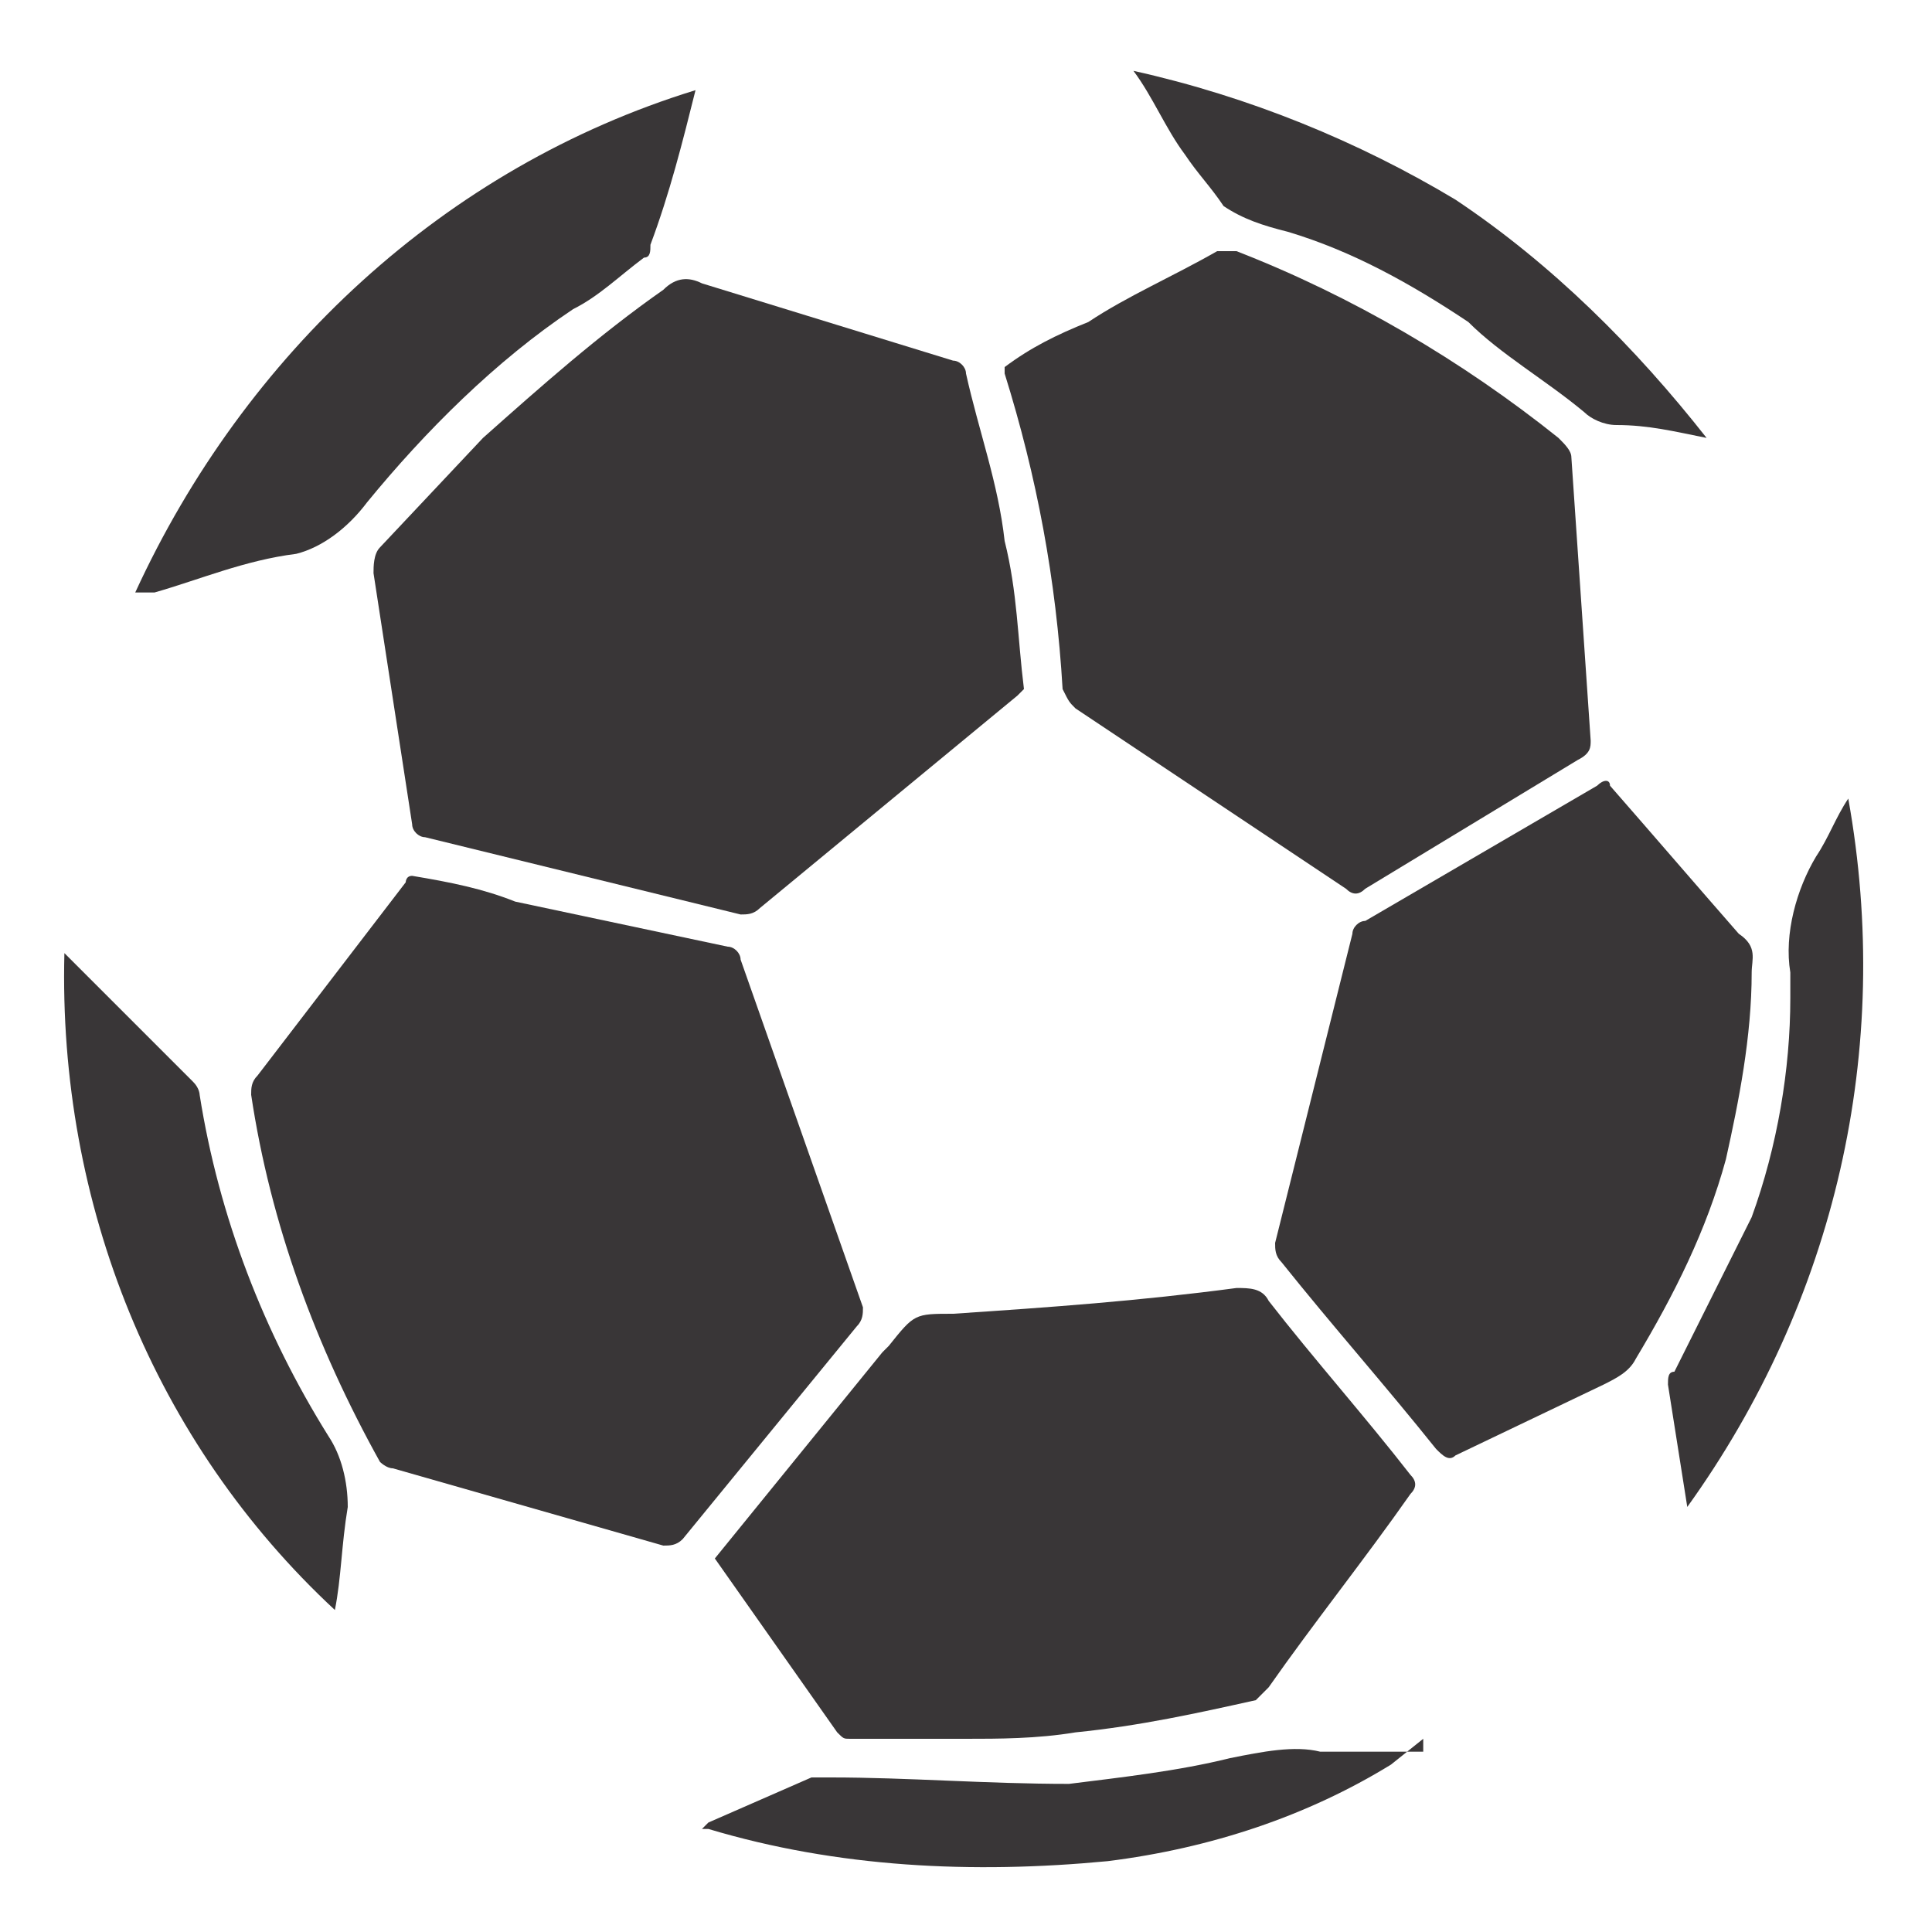 <?xml version="1.0" encoding="utf-8"?>
<!-- Generator: Adobe Illustrator 21.0.0, SVG Export Plug-In . SVG Version: 6.00 Build 0)  -->
<svg version="1.1" id="Layer_1" xmlns="http://www.w3.org/2000/svg" xmlns:xlink="http://www.w3.org/1999/xlink" x="0px" y="0px"
	 viewBox="0 0 30 30" style="enable-background:new 0 0 30 30;" xml:space="preserve">
<style type="text/css">
	.st0{fill:#393637;}
	.st1{fill:none;}
</style>
<g>
	<path class="st0" d="M15.9,10.7c0,0-0.1,0.1-0.1,0.1l-4,3.3c-0.1,0.1-0.2,0.1-0.3,0.1L6.6,13c-0.1,0-0.2-0.1-0.2-0.2
		C6.2,11.5,6,10.2,5.8,8.9c0-0.1,0-0.3,0.1-0.4l1.6-1.7c0.9-0.8,1.8-1.6,2.8-2.3c0.2-0.2,0.4-0.2,0.6-0.1l3.9,1.2
		c0.1,0,0.2,0.1,0.2,0.2c0.2,0.9,0.5,1.7,0.6,2.6C15.8,9.2,15.8,9.9,15.9,10.7z"/>
	<path class="st0" d="M6.4,13.6c0.6,0.1,1.1,0.2,1.6,0.4l3.3,0.7c0.1,0,0.2,0.1,0.2,0.2l1.9,5.4c0,0.1,0,0.2-0.1,0.3
		c-0.9,1.1-1.8,2.2-2.7,3.3c-0.1,0.1-0.2,0.1-0.3,0.1l-4.2-1.2c-0.1,0-0.2-0.1-0.2-0.1C4.9,20.9,4.2,19,3.9,17c0-0.1,0-0.2,0.1-0.3
		l2.3-3C6.3,13.7,6.3,13.6,6.4,13.6z"/>
	<path class="st0" d="M15.6,5.7C16,5.4,16.4,5.2,16.9,5c0.6-0.4,1.3-0.7,2-1.1c0.1,0,0.2,0,0.3,0c1.8,0.7,3.5,1.7,5,2.9
		c0.1,0.1,0.2,0.2,0.2,0.3c0.1,1.5,0.2,2.9,0.3,4.4c0,0.1,0,0.2-0.2,0.3l-3.3,2c-0.1,0.1-0.2,0.1-0.3,0L16.7,11
		c-0.1-0.1-0.1-0.1-0.2-0.3c-0.1-1.7-0.4-3.3-0.9-4.9C15.6,5.8,15.6,5.7,15.6,5.7z"/>
	<path class="st0" d="M11.1,24.2l2.6-3.2l0.1-0.1c0.4-0.5,0.4-0.5,1-0.5c1.5-0.1,2.9-0.2,4.4-0.4c0.2,0,0.4,0,0.5,0.2
		c0.7,0.9,1.5,1.8,2.2,2.7c0.1,0.1,0.1,0.2,0,0.3c0,0,0,0,0,0c-0.7,1-1.5,2-2.2,3c-0.1,0.1-0.1,0.1-0.2,0.2
		c-0.9,0.2-1.8,0.4-2.8,0.5C16.1,27,15.5,27,15,27c-0.6,0-1.2,0-1.8,0c-0.1,0-0.1,0-0.2-0.1L11.1,24.2z"/>
	<path class="st0" d="M27.2,15.1c0,1-0.2,2-0.4,2.9c-0.3,1.1-0.8,2.1-1.4,3.1c-0.1,0.2-0.3,0.3-0.5,0.4l-2.3,1.1
		c-0.1,0.1-0.2,0-0.3-0.1c-0.8-1-1.6-1.9-2.4-2.9c-0.1-0.1-0.1-0.2-0.1-0.3c0.4-1.6,0.8-3.2,1.2-4.8c0-0.1,0.1-0.2,0.2-0.2l3.6-2.1
		c0.1-0.1,0.2-0.1,0.2,0c0,0,0,0,0,0c0.7,0.8,1.3,1.5,2,2.3C27.3,14.7,27.2,14.9,27.2,15.1z"/>
	<path class="st0" d="M10.8,1.4c-0.2,0.8-0.4,1.6-0.7,2.4C10.1,3.9,10.1,4,10,4C9.6,4.3,9.3,4.6,8.9,4.8c-1.2,0.8-2.3,1.9-3.2,3
		C5.4,8.2,5,8.5,4.6,8.6C3.8,8.7,3.1,9,2.4,9.2L2.1,9.2C3.8,5.5,6.9,2.6,10.8,1.4L10.8,1.4z"/>
	<path class="st0" d="M5.2,25C2.4,22.4,0.9,18.7,1,14.8l0.1,0.1L3,16.8C3.1,16.9,3.1,17,3.1,17c0.3,1.9,1,3.7,2,5.3
		c0.2,0.3,0.3,0.7,0.3,1.1C5.3,24,5.3,24.5,5.2,25L5.2,25z"/>
	<path class="st0" d="M26.5,6.8c-0.5-0.1-0.9-0.2-1.4-0.2c-0.2,0-0.4-0.1-0.5-0.2C24,5.9,23.3,5.5,22.8,5C21.9,4.4,21,3.9,20,3.6
		c-0.4-0.1-0.7-0.2-1-0.4c-0.2-0.3-0.4-0.5-0.6-0.8c-0.3-0.4-0.5-0.9-0.8-1.3c1.8,0.4,3.5,1.1,5,2C24.1,4.1,25.4,5.4,26.5,6.8z"/>
	<path class="st0" d="M22.1,27l-0.5,0.4c-1.3,0.8-2.8,1.3-4.4,1.5c-2.1,0.2-4.2,0.1-6.2-0.5l-0.1,0l0.1-0.1l1.6-0.7
		c0.1,0,0.2,0,0.3,0c1.2,0,2.4,0.1,3.7,0.1c0.8-0.1,1.7-0.2,2.5-0.4c0.5-0.1,1-0.2,1.4-0.1h1.6L22.1,27C22,27,22.1,27,22.1,27z"/>
	<path class="st0" d="M26.2,23.4l-0.3-1.9c0-0.1,0-0.2,0.1-0.2c0.4-0.8,0.8-1.6,1.2-2.4c0.4-1.1,0.6-2.3,0.6-3.4c0-0.1,0-0.3,0-0.4
		c-0.1-0.6,0.1-1.3,0.4-1.8c0.2-0.3,0.3-0.6,0.5-0.9C29.4,16.3,28.5,20.2,26.2,23.4z"/>
</g>
<path class="st1" d="M0,0h30v30H0V0z"/>
</svg>
